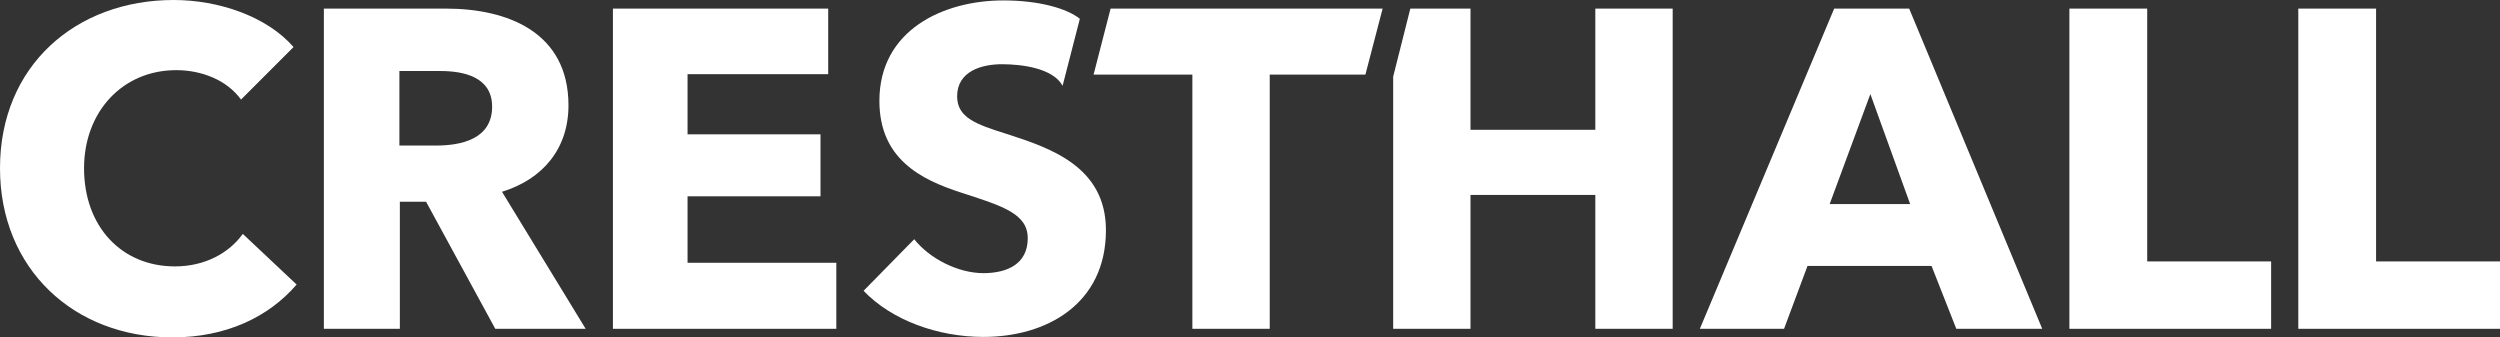 <?xml version="1.0" encoding="UTF-8"?> <svg xmlns="http://www.w3.org/2000/svg" id="Layer_1" data-name="Layer 1" viewBox="0 0 1000 134.96"><rect x="0" y="0" width="1000" height="134.96" fill="#333333" stroke="none"/><defs><style>.cls-1{fill:#fff;}</style></defs><title>CRESTHALL New Logo (Trans White)</title><path class="cls-1" d="M69.31,567.74c-39.44,0-68.93-27.5-68.93-67.66,0-41.06,30.39-67.3,69.47-67.3,17.91,0,37.27,6.52,47.94,18.82l-21,21c-5.79-8-16.11-11.76-25.87-11.76C49.41,460.82,34,477.47,34,500.08c0,23.34,15,39.26,36.36,39.26,12.12,0,21.71-5.43,27.14-13l21.53,20.26C107.84,559.6,90.84,567.74,69.31,567.74Z" transform="translate(-0.38 -432.78)"></path><path class="cls-1" d="M198.49,564.3l-27.68-50.83H160.32V564.3H129.93V436.22h48.84c24.61,0,49,9.41,49,38.71,0,17.19-10.13,29.49-26.59,34.56l33.46,54.81ZM176.6,461.19H160.14V491h14.65c10,0,22.44-2.54,22.44-15.56C197.23,463.54,185.83,461.19,176.6,461.19Z" transform="translate(-0.38 -432.78)"></path><path class="cls-1" d="M245.55,564.3V436.22h86.11v26.23H275.4v24.06h53.18V511.3H275.4v26.59h59.51V564.3Z" transform="translate(-0.38 -432.78)"></path><path class="cls-1" d="M425.42,467.09c-3.86-7.07-16.32-8.62-24.28-8.62s-17.91,2.72-17.91,12.85c0,8.5,7.6,11.21,19.72,15,17.37,5.61,39.8,13,39.8,38.53,0,29.49-23.7,42.7-49,42.7-18.28,0-36.73-6.69-47.94-18.45l20.26-20.63c6.15,7.78,17.55,13.57,27.68,13.57,9.4,0,17.73-3.62,17.73-13.93,0-9.77-9.77-12.84-26.6-18.27-16.28-5.25-32.74-13.57-32.74-36.72,0-28.41,25.69-40.17,49.57-40.17,14.47,0,25.49,3.26,30.61,7.34Z" transform="translate(-0.38 -432.78)"></path><path class="cls-1" d="M508.27,462.63V564.3H477.33V462.63H437.81l6.81-26.41H553.43l-6.89,26.41Z" transform="translate(-0.38 -432.78)"></path><path class="cls-1" d="M638.51,564.3V510.75H588.58V564.3H557.65V463.44l6.86-27.22h24.07V484.7h49.93V436.22h30.94V564.3Z" transform="translate(-0.38 -432.78)"></path><path class="cls-1" d="M782.9,564.3,773,539.16H723.38L714,564.3H680.32l53.73-128.08h30L817.27,564.3Zm-34.38-93.89-16.28,44h32.2Z" transform="translate(-0.38 -432.78)"></path><path class="cls-1" d="M828.14,564.3V436.22h31.12V537.35h49.57V564.3Z" transform="translate(-0.38 -432.78)"></path><path class="cls-1" d="M919.7,564.3V436.22h31.11V537.35h49.57V564.3Z" transform="translate(-0.38 -432.78)"></path></svg> 